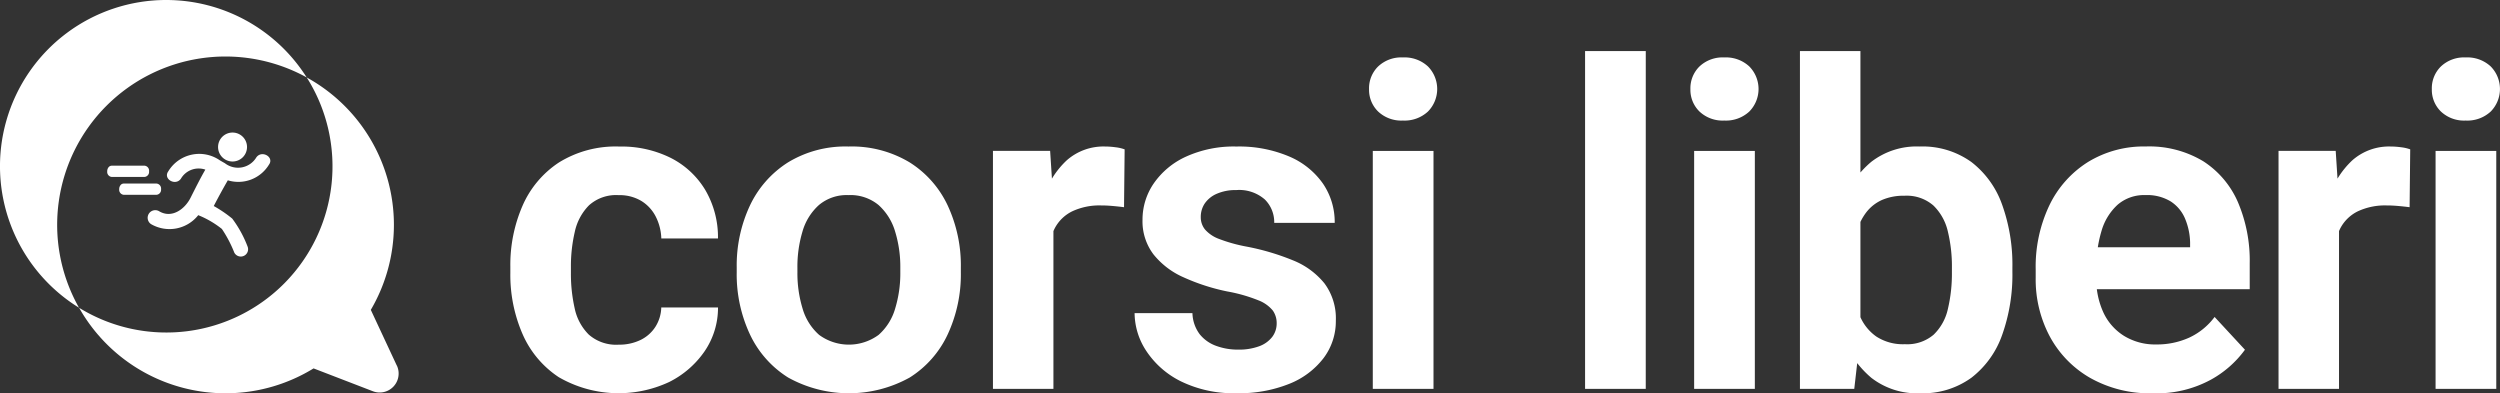 <svg xmlns="http://www.w3.org/2000/svg" width="247.618" height="38.952" viewBox="0 0 247.618 38.952"><rect x="0" y="0" width="247.618" height="38.952" fill="#333333" stroke="none"/><defs><style>.a{isolation:isolate;}.b{fill:#fff;}</style></defs><g transform="translate(0 0)"><g transform="translate(0 0)"><g class="a" transform="translate(50.554 5.057)"><path class="b" d="M281.792,117.73a4.806,4.806,0,0,0,2.135-.458,3.617,3.617,0,0,0,1.481-1.3,3.748,3.748,0,0,0,.588-1.927h5.62a7.634,7.634,0,0,1-1.339,4.356,9.277,9.277,0,0,1-3.5,3.028,11.842,11.842,0,0,1-10.936-.48,9.8,9.8,0,0,1-3.594-4.291,14.658,14.658,0,0,1-1.2-6.012V110a14.66,14.66,0,0,1,1.2-6.012,9.8,9.8,0,0,1,3.594-4.291,10.646,10.646,0,0,1,6.013-1.59,10.939,10.939,0,0,1,5.075,1.122,8.426,8.426,0,0,1,3.42,3.17,9.246,9.246,0,0,1,1.264,4.814H286a5.1,5.1,0,0,0-.545-2.156,3.882,3.882,0,0,0-1.427-1.558,4.181,4.181,0,0,0-2.255-.578,4,4,0,0,0-2.941,1.013,5.315,5.315,0,0,0-1.405,2.636,14.976,14.976,0,0,0-.381,3.431v.653a15.454,15.454,0,0,0,.37,3.464,5.142,5.142,0,0,0,1.4,2.614A4.106,4.106,0,0,0,281.792,117.73Z" transform="translate(-271.053 -88.649)"/><path class="b" d="M314.214,110.106a14,14,0,0,1,1.307-6.154,10.2,10.2,0,0,1,3.779-4.28,10.931,10.931,0,0,1,5.98-1.568,11.113,11.113,0,0,1,6.055,1.568,10.1,10.1,0,0,1,3.779,4.28,14.1,14.1,0,0,1,1.3,6.154v.457a14.115,14.115,0,0,1-1.3,6.143,10.045,10.045,0,0,1-3.769,4.281,12.407,12.407,0,0,1-12.035,0,10.1,10.1,0,0,1-3.79-4.281,14.016,14.016,0,0,1-1.307-6.143Zm6.012.457a11.963,11.963,0,0,0,.512,3.595,5.525,5.525,0,0,0,1.634,2.6,4.977,4.977,0,0,0,5.9,0,5.525,5.525,0,0,0,1.634-2.6,11.977,11.977,0,0,0,.512-3.595v-.457a11.9,11.9,0,0,0-.512-3.573,5.679,5.679,0,0,0-1.634-2.625,4.359,4.359,0,0,0-2.995-.991,4.262,4.262,0,0,0-2.93.991,5.6,5.6,0,0,0-1.622,2.625,12.105,12.105,0,0,0-.5,3.573Z" transform="translate(-291.798 -88.649)"/><path class="b" d="M369.069,122.108h-5.99V98.538h5.664l.326,5.033Zm6.993-17.993q-.5-.065-1.111-.12t-1.133-.054a6.351,6.351,0,0,0-2.9.588,3.879,3.879,0,0,0-1.732,1.7,6.381,6.381,0,0,0-.643,2.7l-1.264-.261a17.357,17.357,0,0,1,.785-5.435,8.444,8.444,0,0,1,2.32-3.758,5.493,5.493,0,0,1,3.8-1.372,7.863,7.863,0,0,1,1.045.076,3.874,3.874,0,0,1,.893.207Z" transform="translate(-315.284 -88.649)"/><path class="b" d="M404.165,115.617a2.148,2.148,0,0,0-.381-1.264,3.419,3.419,0,0,0-1.427-1.013,15.523,15.523,0,0,0-3.093-.882,20.406,20.406,0,0,1-4.336-1.405,7.854,7.854,0,0,1-2.973-2.276,5.42,5.42,0,0,1-1.078-3.42,6.324,6.324,0,0,1,1.11-3.594,7.811,7.811,0,0,1,3.2-2.658,11.45,11.45,0,0,1,4.988-1,12.688,12.688,0,0,1,5.217.981,7.787,7.787,0,0,1,3.356,2.69,6.748,6.748,0,0,1,1.165,3.888h-5.991a3.156,3.156,0,0,0-.925-2.309,3.849,3.849,0,0,0-2.844-.936,4.6,4.6,0,0,0-1.906.359,2.771,2.771,0,0,0-1.2.958,2.386,2.386,0,0,0-.4,1.362,1.92,1.92,0,0,0,.425,1.23,3.42,3.42,0,0,0,1.405.937,15.446,15.446,0,0,0,2.7.751,23.859,23.859,0,0,1,4.6,1.361,7.675,7.675,0,0,1,3.116,2.276,5.806,5.806,0,0,1,1.132,3.7,6.066,6.066,0,0,1-1.209,3.7,7.958,7.958,0,0,1-3.409,2.559,13.3,13.3,0,0,1-5.185.926,11.885,11.885,0,0,1-5.544-1.176,8.745,8.745,0,0,1-3.421-3,6.875,6.875,0,0,1-1.165-3.758h5.73a3.631,3.631,0,0,0,.718,2.091,3.686,3.686,0,0,0,1.634,1.155,6.167,6.167,0,0,0,2.157.37,5.759,5.759,0,0,0,2.113-.337,2.874,2.874,0,0,0,1.285-.926A2.214,2.214,0,0,0,404.165,115.617Z" transform="translate(-328.268 -88.649)"/><path class="b" d="M434.806,84.252a3.022,3.022,0,0,1,.9-2.243,3.333,3.333,0,0,1,2.451-.893,3.4,3.4,0,0,1,2.483.893,3.181,3.181,0,0,1,0,4.465,3.4,3.4,0,0,1-2.483.893,3.335,3.335,0,0,1-2.451-.893A3,3,0,0,1,434.806,84.252Zm6.383,29.691h-6.013V90.374h6.013Z" transform="translate(-349.759 -80.484)"/><path class="b" d="M482.01,113.359H476V79.9h6.012Z" transform="translate(-369.557 -79.9)"/><path class="b" d="M496.09,84.252a3.023,3.023,0,0,1,.9-2.243,3.333,3.333,0,0,1,2.451-.893,3.4,3.4,0,0,1,2.483.893,3.181,3.181,0,0,1,0,4.465,3.4,3.4,0,0,1-2.483.893,3.335,3.335,0,0,1-2.451-.893A3,3,0,0,1,496.09,84.252Zm6.382,29.691H496.46V90.374h6.013Z" transform="translate(-379.214 -80.484)"/><path class="b" d="M522.97,79.9v28.123l-.61,5.336h-5.381V79.9Zm15.052,21.892a17.691,17.691,0,0,1-1.013,6.219,9.18,9.18,0,0,1-3.05,4.248,8.21,8.21,0,0,1-5.087,1.536,7.382,7.382,0,0,1-4.814-1.525,9.932,9.932,0,0,1-2.919-4.193,24.849,24.849,0,0,1-1.46-6.045v-.915a25.052,25.052,0,0,1,1.449-6.056,9.864,9.864,0,0,1,2.908-4.182,7.346,7.346,0,0,1,4.793-1.525,8.281,8.281,0,0,1,5.13,1.536,9.185,9.185,0,0,1,3.05,4.237,17.6,17.6,0,0,1,1.013,6.208Zm-5.99-.457a14.67,14.67,0,0,0-.4-3.551A5.2,5.2,0,0,0,530.2,95.2a4.021,4.021,0,0,0-2.875-.969,5.332,5.332,0,0,0-2.233.425,4.055,4.055,0,0,0-1.535,1.209,5.528,5.528,0,0,0-.926,1.863,11.063,11.063,0,0,0-.4,2.364v2.984a9.332,9.332,0,0,0,.664,3.006,4.688,4.688,0,0,0,1.645,2.091,4.831,4.831,0,0,0,2.831.762,4.034,4.034,0,0,0,2.844-.937,5.039,5.039,0,0,0,1.416-2.548,15.167,15.167,0,0,0,.4-3.66Z" transform="translate(-389.254 -79.9)"/><path class="b" d="M573.511,122.544a11.982,11.982,0,0,1-6.2-1.536,10.44,10.44,0,0,1-3.987-4.117,12.007,12.007,0,0,1-1.383-5.762v-.85a14.139,14.139,0,0,1,1.361-6.361,10.331,10.331,0,0,1,3.823-4.281,10.559,10.559,0,0,1,5.708-1.536,10.352,10.352,0,0,1,5.7,1.459,9.13,9.13,0,0,1,3.442,4.062,14.737,14.737,0,0,1,1.165,6.067v2.549H564.623V108.08h12.613V107.6a6.487,6.487,0,0,0-.5-2.353,3.766,3.766,0,0,0-1.416-1.7,4.48,4.48,0,0,0-2.5-.632,4.021,4.021,0,0,0-2.756.947,5.628,5.628,0,0,0-1.6,2.593,12.643,12.643,0,0,0-.523,3.823v.85a7.89,7.89,0,0,0,.7,3.4,5.412,5.412,0,0,0,2.048,2.331,5.884,5.884,0,0,0,3.2.85,7.711,7.711,0,0,0,3.257-.675,6.6,6.6,0,0,0,2.516-2.048l3.006,3.246a10.332,10.332,0,0,1-3.387,2.974A11.228,11.228,0,0,1,573.511,122.544Z" transform="translate(-410.866 -88.649)"/><path class="b" d="M614.242,122.108h-5.99V98.538h5.663l.327,5.033Zm6.992-17.993q-.5-.065-1.111-.12t-1.132-.054a6.352,6.352,0,0,0-2.9.588,3.88,3.88,0,0,0-1.732,1.7,6.386,6.386,0,0,0-.643,2.7l-1.264-.261a17.389,17.389,0,0,1,.784-5.435,8.454,8.454,0,0,1,2.32-3.758,5.5,5.5,0,0,1,3.8-1.372,7.877,7.877,0,0,1,1.046.076,3.878,3.878,0,0,1,.893.207Z" transform="translate(-433.124 -88.649)"/><path class="b" d="M637.487,84.252a3.021,3.021,0,0,1,.9-2.243,3.331,3.331,0,0,1,2.45-.893,3.4,3.4,0,0,1,2.483.893,3.181,3.181,0,0,1,0,4.465,3.4,3.4,0,0,1-2.483.893,3.333,3.333,0,0,1-2.45-.893A3,3,0,0,1,637.487,84.252Zm6.383,29.691h-6.012V90.374h6.012Z" transform="translate(-447.175 -80.484)"/></g><g transform="translate(0)"><path class="b" d="M220.262,113.463l-2.573-5.513A16.653,16.653,0,0,0,211.466,85l-.128-.072.1.157A16.458,16.458,0,0,1,189,107.866l-.206-.125.126.218a16.655,16.655,0,0,0,23.1,5.788l5.872,2.262a1.878,1.878,0,0,0,2.377-2.546Z" transform="translate(-180.961 -77.258)"/><path class="b" d="M189.668,88.9a.5.5,0,0,0-.438-.556h-3.258a.405.405,0,0,0-.285.119.615.615,0,0,0-.165.437.5.5,0,0,0,.438.557h3.258a.5.5,0,0,0,.451-.546Zm-1.188-1.77a.5.5,0,0,0-.438-.556l-.011,0h-3.247a.409.409,0,0,0-.285.12.612.612,0,0,0-.164.437.5.5,0,0,0,.438.557h3.257a.5.5,0,0,0,.451-.546Zm8.268-.97a1.434,1.434,0,1,0-1.434-1.434h0A1.434,1.434,0,0,0,196.748,86.16Zm2.358-.41a2.12,2.12,0,0,1-3.112.583c-.081-.048-.439-.246-.518-.3a3.585,3.585,0,0,0-5.093,1.1c-.543.762.713,1.484,1.25.731a2.032,2.032,0,0,1,2.421-.9c-.473.816-.881,1.628-1.461,2.781s-1.862,2.073-3.094,1.353a.754.754,0,0,0-.844,1.249h0a.472.472,0,0,0,.04.025,3.633,3.633,0,0,0,4.658-.9.722.722,0,0,0,.112.05,9.327,9.327,0,0,1,2.228,1.319,12.175,12.175,0,0,1,1.227,2.338.724.724,0,0,0,1.31-.615,11.348,11.348,0,0,0-1.513-2.75,12.509,12.509,0,0,0-1.83-1.245q.666-1.29,1.393-2.547a3.55,3.55,0,0,0,4.078-1.554C200.9,85.719,199.644,85,199.106,85.75Zm-8.923-15.587a16.464,16.464,0,0,0-8.733,30.424l.094.059q-.065-.113-.127-.227a16.669,16.669,0,0,1,22.534-22.665l.14.076-.072-.112A16.465,16.465,0,0,0,190.183,70.163Z" transform="translate(-173.715 -70.163)"/></g></g></g></svg>